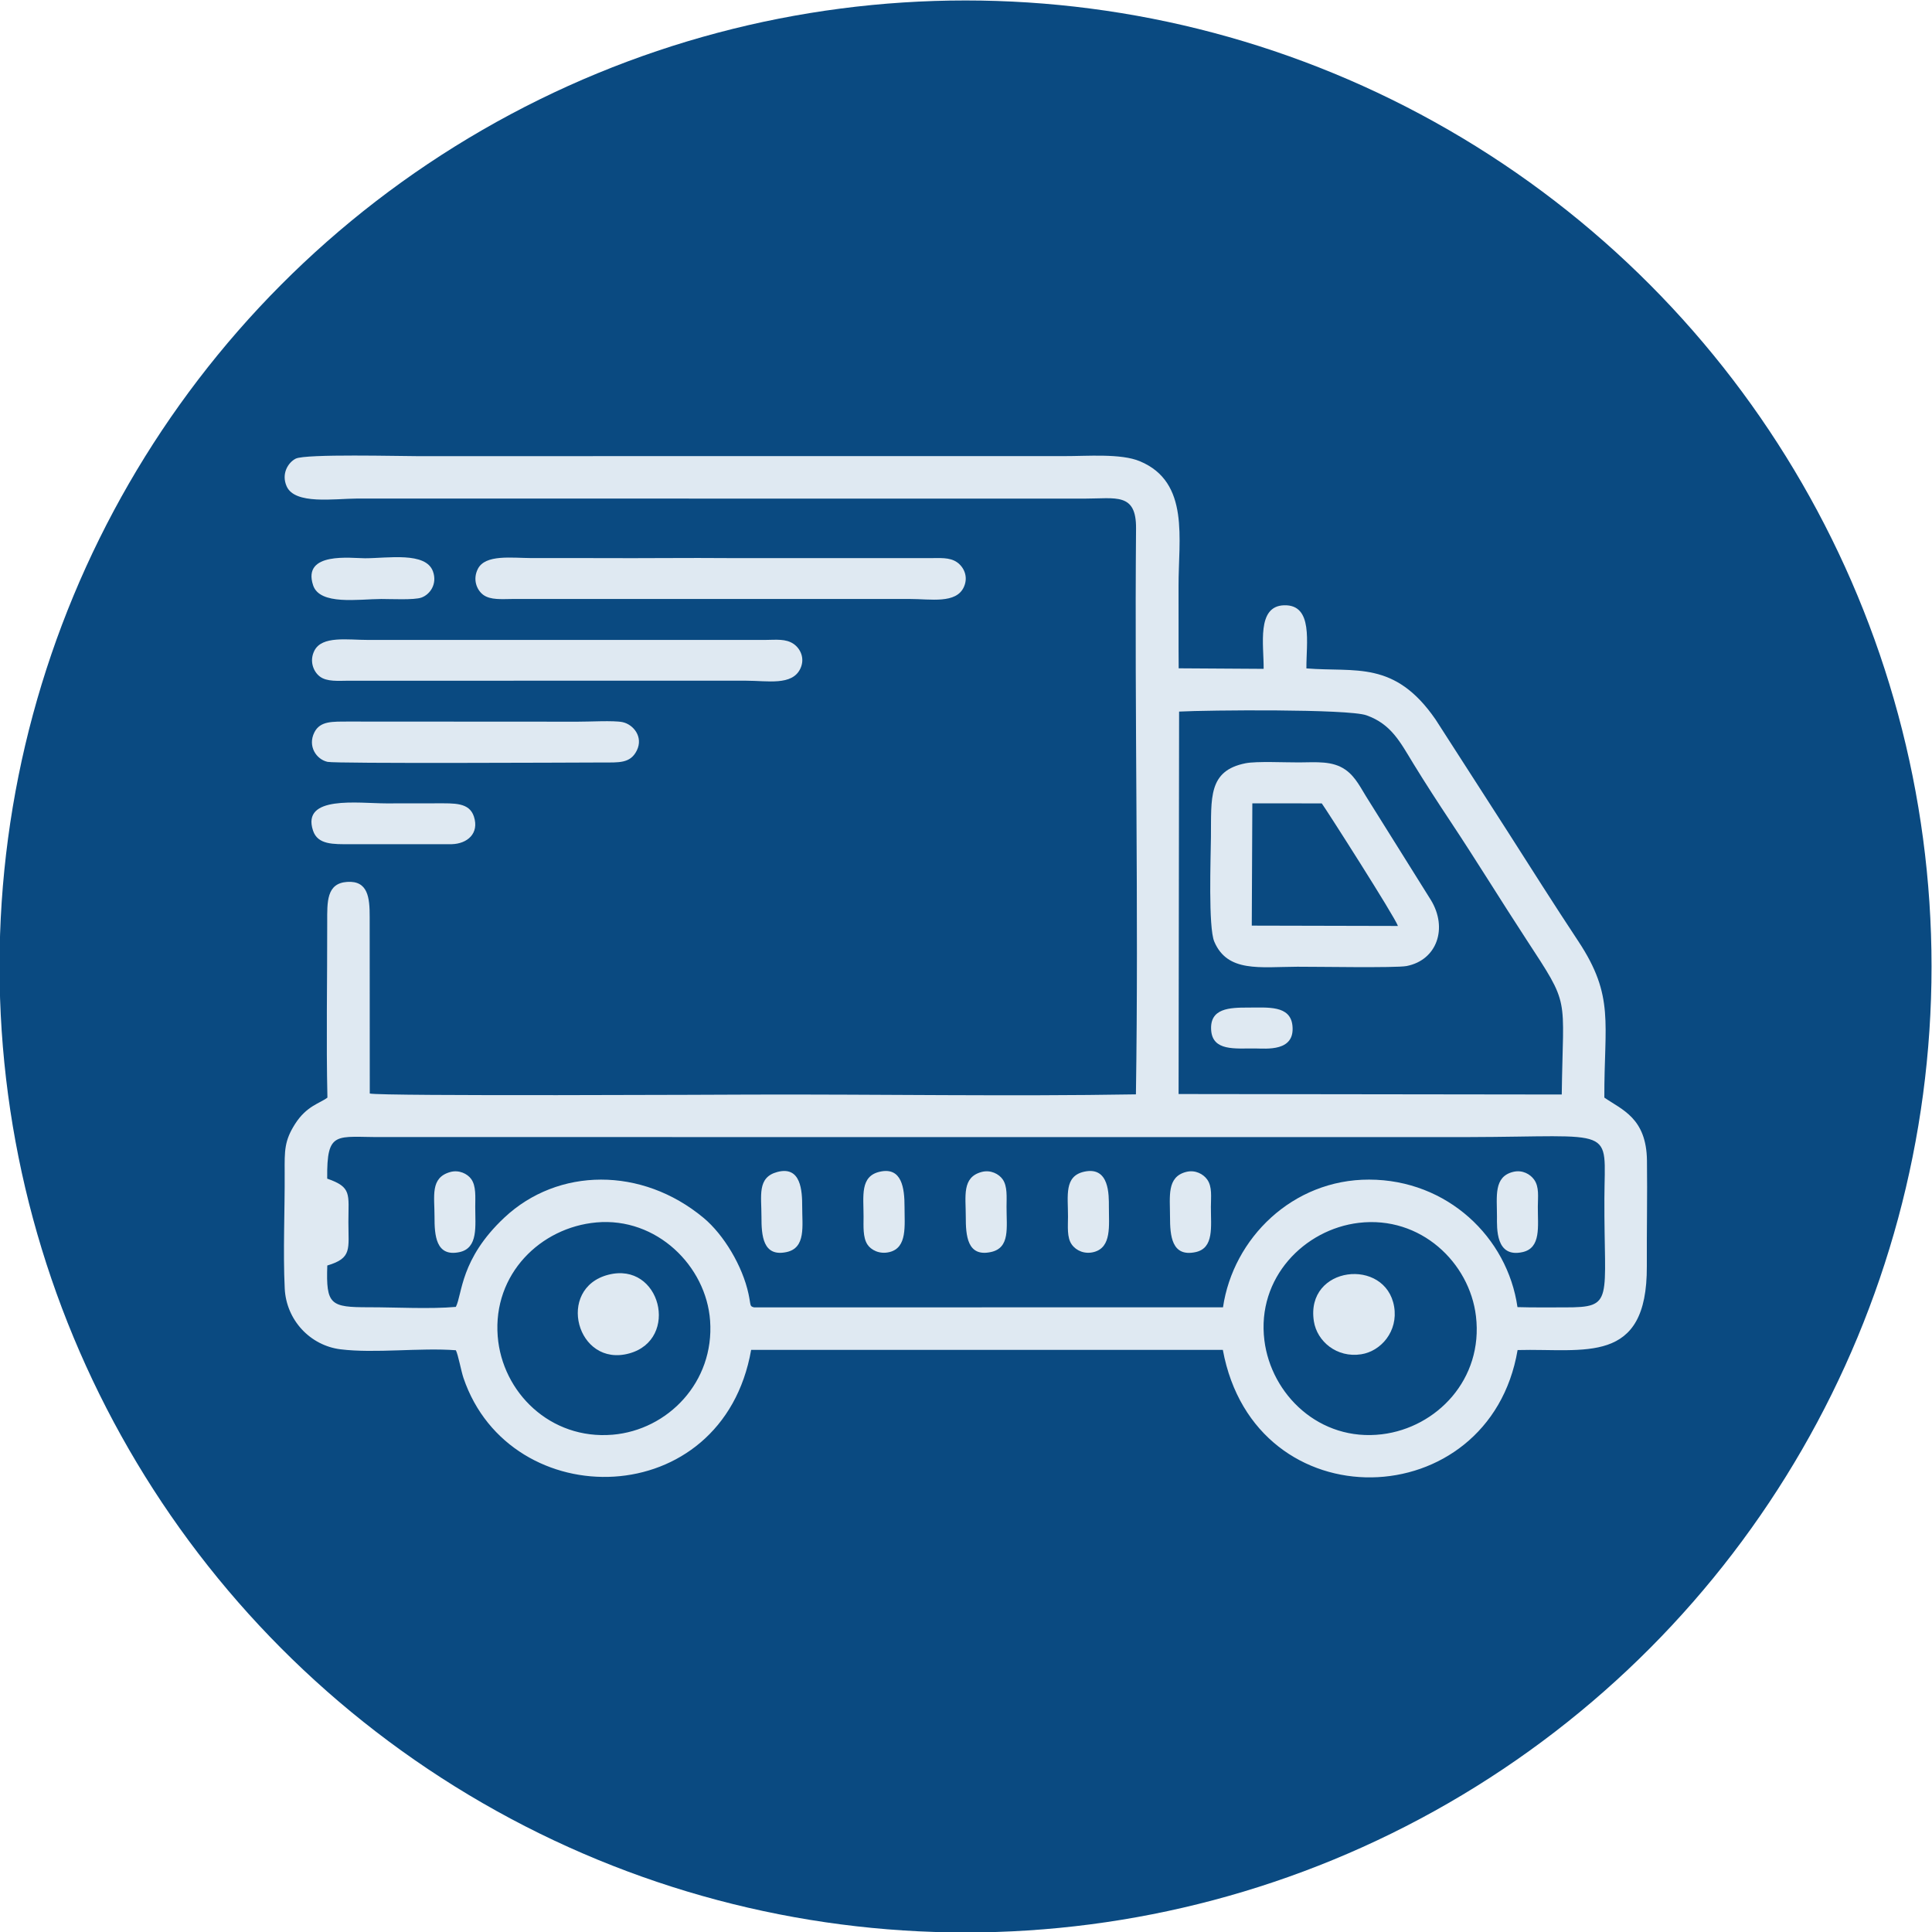 <?xml version="1.0" encoding="UTF-8"?> <!-- Creator: CorelDRAW 2019 (64-Bit) --> <svg xmlns="http://www.w3.org/2000/svg" xmlns:xlink="http://www.w3.org/1999/xlink" xmlns:xodm="http://www.corel.com/coreldraw/odm/2003" xml:space="preserve" width="120mm" height="120mm" style="shape-rendering:geometricPrecision; text-rendering:geometricPrecision; image-rendering:optimizeQuality; fill-rule:evenodd; clip-rule:evenodd" viewBox="0 0 12000 12000"> <defs> <style type="text/css"> <![CDATA[ .fil0 {fill:#0A4A81} .fil1 {fill:#DFE9F2} ]]> </style> </defs> <g id="Слой_x0020_1">  <circle class="fil0" cx="5997.13" cy="6002.87" r="6000"></circle> <path class="fil1" d="M3704.18 7592.73c373.96,-33.62 682.26,270.52 706.44,610.52 27.11,381.35 -262.83,678.88 -605.28,707.96 -386.8,32.84 -686.71,-263.15 -714,-611.76 -30.22,-385.99 266.02,-675.52 612.84,-706.72zm4735.7 2.54c384.01,-45.51 687.91,247.35 727.5,579.39 46.76,392.32 -244.15,692.57 -583.59,733.86 -388.22,47.23 -688.5,-246.89 -730.42,-583.24 -48.58,-389.7 249.53,-690.07 586.51,-730.01zm1281.31 525.11c-97.89,-0.11 -198.29,1.35 -295.91,-1.62 -62.06,-433.76 -435.76,-791 -921.28,-792.04 -475.67,-1.01 -844.76,364.41 -907.75,793.3l-2912.73 0.26c-28.58,-7.22 -18.63,-10.23 -34.34,-83.53 -37.11,-173.14 -153.39,-367.54 -278.94,-472.13 -383.35,-319.34 -904.73,-314.3 -1237.83,-1.67 -274.15,257.31 -260.37,474.16 -300.97,554.35 -161.01,14.27 -373.12,2.27 -539.75,2.35 -239.02,0.1 -267.37,-14.18 -258.78,-259.37 155.27,-46.21 131.07,-101.08 131.08,-270.35 0,-173.98 22.73,-215.62 -131.65,-269.13 -3.35,-304.68 55.98,-256.45 344.02,-258.27l6741.58 0.14c930.14,-2.14 849.2,-73.41 847.25,379.1 -2.76,638.8 64.24,678.95 -244,678.61zm-2397.61 -3700.62c176.81,-9.47 1050.05,-17.34 1163.56,23.06 154.89,55.12 209.83,166.84 291.73,300.71 72.28,118.16 154.95,245.38 231.61,360.88 160.5,241.82 309.67,485.56 468.02,727.92 278.47,426.22 229.78,338.1 221.82,965.87l-2379.88 -3 3.14 -2375.44zm2905.2 3445.34c-1.03,-218.45 3.54,-438.49 0.81,-656.72 -3.3,-264.45 -155.47,-315.23 -264.71,-391.02 -1.59,-463.21 65.42,-628.18 -161.61,-971.05 -151.55,-228.89 -295.04,-456.32 -443.69,-688.74l-443.24 -689.06c-254.64,-368.95 -496.26,-292.12 -802.01,-316.95 -1.56,-155.62 44.44,-397.6 -138.78,-392.07 -172.07,5.19 -125.26,246.82 -126.88,394.84l-527.66 -3.34c-1.54,-169.57 0.01,-339.03 -0.8,-508.63 -1.43,-292.9 71.72,-646.55 -239.84,-777.34 -118.86,-49.9 -327.98,-31.5 -470.68,-32.08l-4021.67 0.23c-94.56,0.39 -689.78,-15.35 -751.28,15.55 -46.31,23.29 -91.26,93.21 -56.27,171.95 51.24,115.37 296.6,76.4 437.14,75.95l4519.08 0.35c194.1,0 321.38,-38.9 319.48,185.42 -9.88,1165.87 17.05,2351.88 -0.78,3514.83 -790.82,13.36 -1590.42,-1.09 -2382.45,1.35 -133.32,0.4 -2300.2,11.11 -2376.22,-6.55l-0.56 -1096.5c0.46,-120.09 -10.53,-226.75 -140.15,-217.9 -128.44,8.77 -123.82,123.85 -123.63,249.65 0.55,355.98 -6.75,741.08 1.31,1090.09 -44.9,35.31 -129.08,50.11 -201.61,164.77 -65.82,104.07 -64.71,163.77 -63.9,300.89 1.39,233.89 -10.81,489.29 0.33,720.01 9.5,196.78 158.63,354.29 346.25,377.67 213.45,26.61 493.21,-11 716.68,5.91 14.32,27.57 32.94,129.89 47.22,171.9 290.47,855.32 1609.31,837.46 1786.83,-174.16l2929.78 -0.02c199.31,1078.88 1655.81,1032.28 1830.78,1.03 415.39,-11.25 805.6,97.84 802.73,-520.26z"></path> <path class="fil1" d="M7778.48 4989.6l431.32 0.45c25.51,34.1 454.1,704.86 472.96,761.25l-907.79 -2.1 3.51 -759.6zm-41.58 -248.96c-234.36,46.41 -213.07,215.76 -215.55,459.18 -1.32,129.36 -16.95,560.01 20.7,648.59 81.98,192.92 282.6,157.3 516.33,156.16 112.05,-0.54 612.66,8.34 678.14,-4.35 189.18,-36.65 257.43,-235.72 150.88,-410.15l-387.11 -618.85c-46.73,-72.27 -77.73,-144.69 -144.27,-190.86 -80.7,-56.02 -180.07,-45.49 -287.47,-44.87 -82.78,0.48 -264.04,-8.24 -331.65,5.15z"></path> <path class="fil1" d="M5987.09 3645.34c29.06,-64.97 -1.84,-124.08 -42,-152.51 -47.54,-33.62 -110.27,-25.61 -172.68,-26.21l-1229.38 -0.09c-273.98,-2.48 -548.81,1.7 -822.96,-0.09 -138.75,-0.9 -277.68,0.53 -416.57,-0.05 -125.76,-0.51 -288.75,-24.49 -335.37,67.05 -32.97,64.7 -7.83,129.85 32.64,160.61 44.59,33.88 117.17,26.74 180.81,26.38l2468.88 -0.07c130.01,-0.13 288.81,31.86 336.63,-75.02z"></path> <path class="fil1" d="M4970.93 4153.33c30.52,-64.29 0.1,-124.7 -40.96,-153.36 -48.62,-33.93 -110.02,-25.71 -173.57,-25.32l-2052.33 0.09c-138.84,0.36 -277.71,-0.22 -416.56,0.01 -128.07,0.22 -287.35,-27.79 -334.97,67.03 -32.06,63.87 -6.19,128.92 33.06,159.49 44.01,34.29 116.5,27.09 179.99,26.74l1229.35 -0.04c274.29,-0.72 548.67,0.44 822.96,-0.02 138.84,-0.23 277.72,0.12 416.57,0 132.97,-0.12 285.62,32.4 336.46,-74.62z"></path> <path class="fil1" d="M3955.38 4661.33c41.73,-85.01 -22,-161.78 -88.51,-175.98 -54.38,-11.6 -212.58,-2.26 -278.88,-2.83l-1422.41 -0.79c-100.13,0.69 -176.98,-5.15 -213.29,67.81 -42.44,85.29 12.7,167.47 82.49,182.55 52.98,11.45 1496.78,4.6 1705.61,3.87 102.63,-0.36 174.7,7.44 214.99,-74.63z"></path> <path class="fil1" d="M1944.31 5159.17c29.5,88.55 125.57,84.23 231.43,84.46l630.45 -0.24c96.25,-2.66 171.35,-66.44 137.54,-171.11 -28.91,-89.51 -123.15,-82.39 -229.5,-82.71 -104.99,-0.33 -209.97,0.51 -314.96,0.4 -174.91,-0.18 -528.57,-51.8 -454.96,169.2z"></path> <path class="fil1" d="M3778.18 7917.75c-327.14,84.5 -196.17,578.8 130.55,488.47 314.37,-86.93 194.58,-572.47 -130.55,-488.47z"></path> <path class="fil1" d="M8160.79 8207.17c19.67,124.35 142.19,227.97 293.52,204.56 123.9,-19.18 230.51,-143.32 204.93,-295.65 -51.76,-308.36 -553.19,-254.96 -498.45,91.09z"></path> <path class="fil1" d="M1944.73 3635.17c41.4,125.93 282.33,85.82 424.06,85.25 56.89,-0.23 203.51,7.49 248.87,-8.82 52.4,-18.84 99.99,-83.57 71.49,-162.63 -44.41,-123.27 -280.88,-81.59 -421.97,-81.48 -84.3,0.07 -391.63,-42.75 -322.45,167.68z"></path> <path class="fil1" d="M6735.02 7277.38c-126.96,27.42 -101.13,149.3 -101.47,279.55 -0.14,60.25 -7.5,129.34 23.09,172.56 28.5,40.27 82.04,61.72 137.59,47.11 111.35,-29.27 93.16,-163.88 93.29,-280.64 0.09,-74.14 3.62,-252.31 -152.5,-218.58z"></path> <path class="fil1" d="M9398.84 7278.65c-122.57,29.82 -100.68,152.5 -100.86,278.28 -0.1,70.99 -9.14,257.36 158.66,220.19 116.22,-25.75 94.79,-158.69 95.13,-281.15 0.18,-61.96 9.74,-123.53 -23.35,-169.45 -23.79,-33 -71.87,-61.91 -129.58,-47.87z"></path> <path class="fil1" d="M5465.36 7277.58c-124.87,27.91 -101.41,150.76 -101.64,279.35 -0.11,60.04 -4.73,127.99 23.43,172.09 21.85,34.25 74.77,63.11 137.34,47.92 112.15,-27.25 93.57,-164.09 93.73,-280.98 0.15,-115.63 -16.39,-248.89 -152.86,-218.38z"></path> <path class="fil1" d="M7367.39 7279.02c-121.53,31.08 -100.08,152.25 -100.2,277.92 -0.12,118.66 10.23,251.26 157.66,220.44 117.38,-24.54 95.88,-158.07 96.21,-281.41 0.17,-61.62 9.41,-125.16 -23.47,-170.54 -23.79,-32.84 -73.29,-60.96 -130.2,-46.41z"></path> <path class="fil1" d="M7522.75 6398.69c9.08,131.1 148.44,112.76 271.48,113.47 71.68,0.42 251.01,21.83 233.28,-142.59 -13.67,-126.64 -152.86,-111.11 -273.93,-111.34 -118.11,-0.22 -240.27,4.07 -230.83,140.46z"></path> <path class="fil1" d="M6097.63 7279.19c-124.56,32.82 -98.7,151.18 -99,277.75 -0.26,117.3 8.94,251.62 156.07,219.73 120.47,-26.1 96.75,-150.98 97.11,-280.7 0.16,-60.77 6.25,-127.73 -24.09,-170.87 -23.36,-33.24 -74.47,-60.57 -130.09,-45.91z"></path> <path class="fil1" d="M4827.96 7279.39c-126.22,33.63 -98.01,147.54 -98.37,277.55 -0.31,117.45 8.75,251.13 155.32,220.02 122.1,-25.91 97.34,-163.09 97.68,-280.99 0.29,-100.8 -7.61,-255.73 -154.63,-216.58z"></path> <path class="fil1" d="M2796.42 7279.73c-125.53,35.33 -97.19,149.58 -97.54,277.22 -0.31,115.13 7.95,250.92 154.26,220.36 118.97,-24.85 98.36,-163.13 98.69,-281.34 0.17,-61.33 6.13,-128.75 -24.85,-172.45 -23.28,-32.83 -75.95,-59.17 -130.56,-43.79z"></path> </g> </svg> 